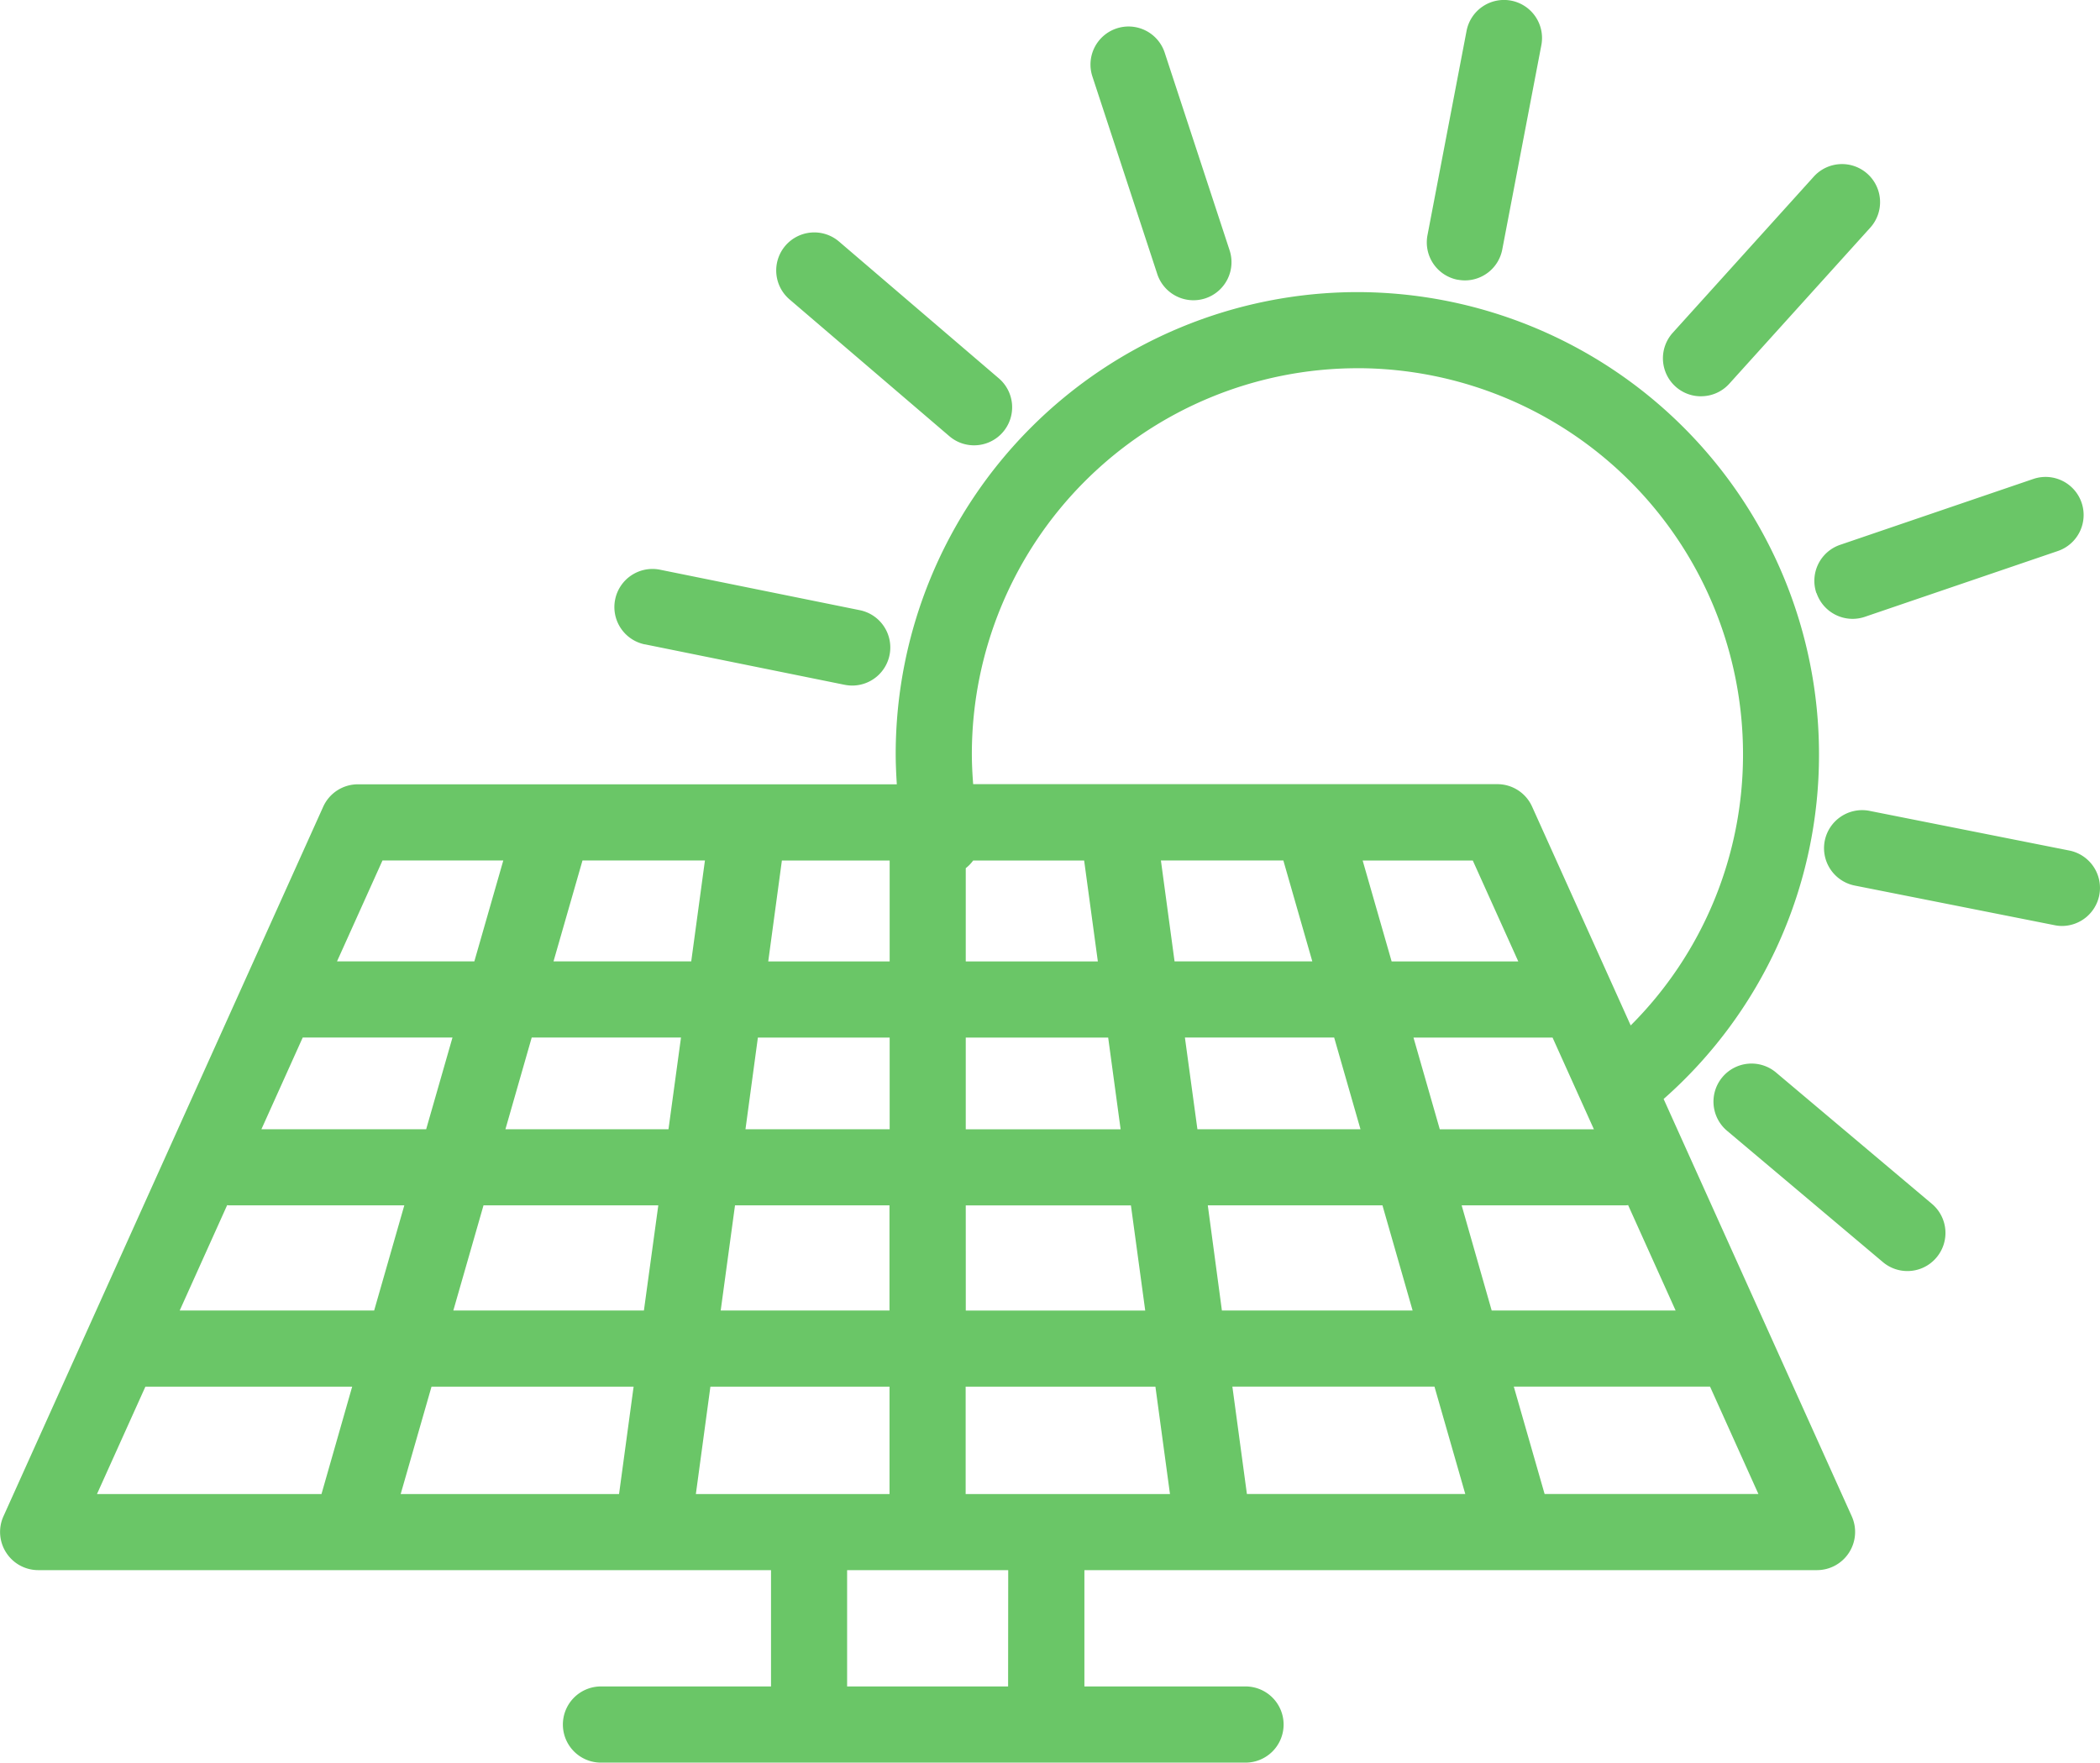 <svg xmlns="http://www.w3.org/2000/svg" width="73.403" height="61.615" viewBox="0 0 73.403 61.615">
  <g id="组_67" data-name="组 67" transform="translate(-785 -1906.903)">
    <path id="路径_253" data-name="路径 253" d="M514.64-3002.4a16.029,16.029,0,0,0,5.431-12.071,16.154,16.154,0,0,0-16.136-16.135,16.154,16.154,0,0,0-16.137,16.135c0,.358.017.714.039,1.071H469a1.331,1.331,0,0,0-1.213.784l-11.178,24.808a1.329,1.329,0,0,0,.1,1.27,1.331,1.331,0,0,0,1.118.608h25.613v4.066h-5.945a1.331,1.331,0,0,0-1.33,1.332,1.331,1.331,0,0,0,1.33,1.331h22.53a1.331,1.331,0,0,0,1.332-1.331,1.331,1.331,0,0,0-1.332-1.332h-5.631v-4.066H520a1.332,1.332,0,0,0,1.118-.608,1.336,1.336,0,0,0,.1-1.27Zm-10.7-25.546a13.49,13.49,0,0,1,13.475,13.475,13.377,13.377,0,0,1-3.926,9.5l-3.447-7.65a1.331,1.331,0,0,0-1.213-.784H490.506c-.028-.355-.046-.713-.046-1.071A13.49,13.49,0,0,1,503.935-3027.945Zm6.818,23.4,1.445,3.206h-5.387l-.919-3.206Zm-5.625-2.662-1.013-3.527h3.85l1.59,3.527Zm-14.886-3.26a1.351,1.351,0,0,0,.258-.267h3.88l.479,3.527h-4.617Zm0,5.922h4.978l.435,3.206h-5.413Zm0,5.866h5.773l.5,3.676h-6.272Zm-6.427-12.056h3.767v3.527h-4.244Zm-.839,6.189h4.606v3.206h-5.04Zm-.8,5.866h5.4v3.676h-5.9Zm-12.322-12.056h4.223l-1.012,3.527h-4.8Zm-2.788,6.189h5.235l-.92,3.206h-5.759Zm.656,15.958h-7.847l1.692-3.754H468.8Zm-4.956-6.415,1.659-3.684a.652.652,0,0,0,.075.008h6.117l-1.054,3.676Zm15.357,6.415h-7.633l1.078-3.754h7.064Zm.869-6.415h-6.662l1.055-3.676H479.5Zm.859-6.337h-5.7l.919-3.206h5.218Zm-4.019-5.868,1.013-3.527h4.28l-.479,3.527Zm4.976,18.62.508-3.754h6.261v3.754Zm10.914,6.727H486.1v-4.066h5.631Zm-1.484-6.727v-3.754h6.633l.509,3.754Zm6.825-22.147h4.28l1.012,3.527h-4.815Zm.839,6.189h5.217l.92,3.206h-5.7Zm.8,5.866h6.105l1.054,3.676H499.2Zm1.367,10.091-.508-3.754h7.064l1.077,3.754Zm7.506-10.091h5.744a.652.652,0,0,0,.075-.008l1.66,3.684H508.63Zm2.9,10.091-1.077-3.754h6.859l1.691,3.754Zm-13.539-42.646a1.333,1.333,0,0,0,1.264.916,1.35,1.35,0,0,0,.415-.066,1.332,1.332,0,0,0,.849-1.681l-2.268-6.907a1.33,1.33,0,0,0-1.679-.849,1.33,1.33,0,0,0-.849,1.679Zm-7.268,5.667a1.322,1.322,0,0,0,.864.32,1.33,1.33,0,0,0,1.012-.465,1.331,1.331,0,0,0-.146-1.876l-5.586-4.782a1.331,1.331,0,0,0-1.876.146,1.331,1.331,0,0,0,.146,1.876Zm-10.639,7.277,6.983,1.415a1.375,1.375,0,0,0,.266.026,1.331,1.331,0,0,0,1.3-1.067,1.33,1.33,0,0,0-1.04-1.568l-6.984-1.415a1.331,1.331,0,0,0-1.567,1.041A1.331,1.331,0,0,0,479.025-3018.292Zm28.414-12.746a1.316,1.316,0,0,0,.252.024,1.33,1.33,0,0,0,1.3-1.081l1.366-7.142a1.33,1.33,0,0,0-1.057-1.557,1.332,1.332,0,0,0-1.557,1.057l-1.366,7.142A1.33,1.33,0,0,0,507.439-3031.038Zm8.5,4.074a1.327,1.327,0,0,0,.988-.439l4.929-5.457a1.331,1.331,0,0,0-.1-1.879,1.33,1.33,0,0,0-1.879.1l-4.929,5.458a1.33,1.33,0,0,0,.1,1.879A1.322,1.322,0,0,0,515.942-3026.964Zm4.038,6.881a1.331,1.331,0,0,0,1.26.9,1.323,1.323,0,0,0,.428-.071l6.746-2.3a1.331,1.331,0,0,0,.83-1.688,1.33,1.33,0,0,0-1.688-.831l-6.745,2.3A1.33,1.33,0,0,0,519.98-3020.083Zm8.84,9-6.989-1.388a1.334,1.334,0,0,0-1.565,1.046,1.333,1.333,0,0,0,1.046,1.565l6.989,1.386a1.286,1.286,0,0,0,.26.027,1.333,1.333,0,0,0,1.3-1.071A1.332,1.332,0,0,0,528.82-3011.085Zm-10.256,7.759a1.33,1.33,0,0,0-1.874.16,1.331,1.331,0,0,0,.159,1.875l5.449,4.592a1.327,1.327,0,0,0,.857.313,1.322,1.322,0,0,0,1.017-.474,1.33,1.33,0,0,0-.159-1.874Z" transform="translate(328.51 4947.72)" fill="#6ac667"/>
  </g>
</svg>
